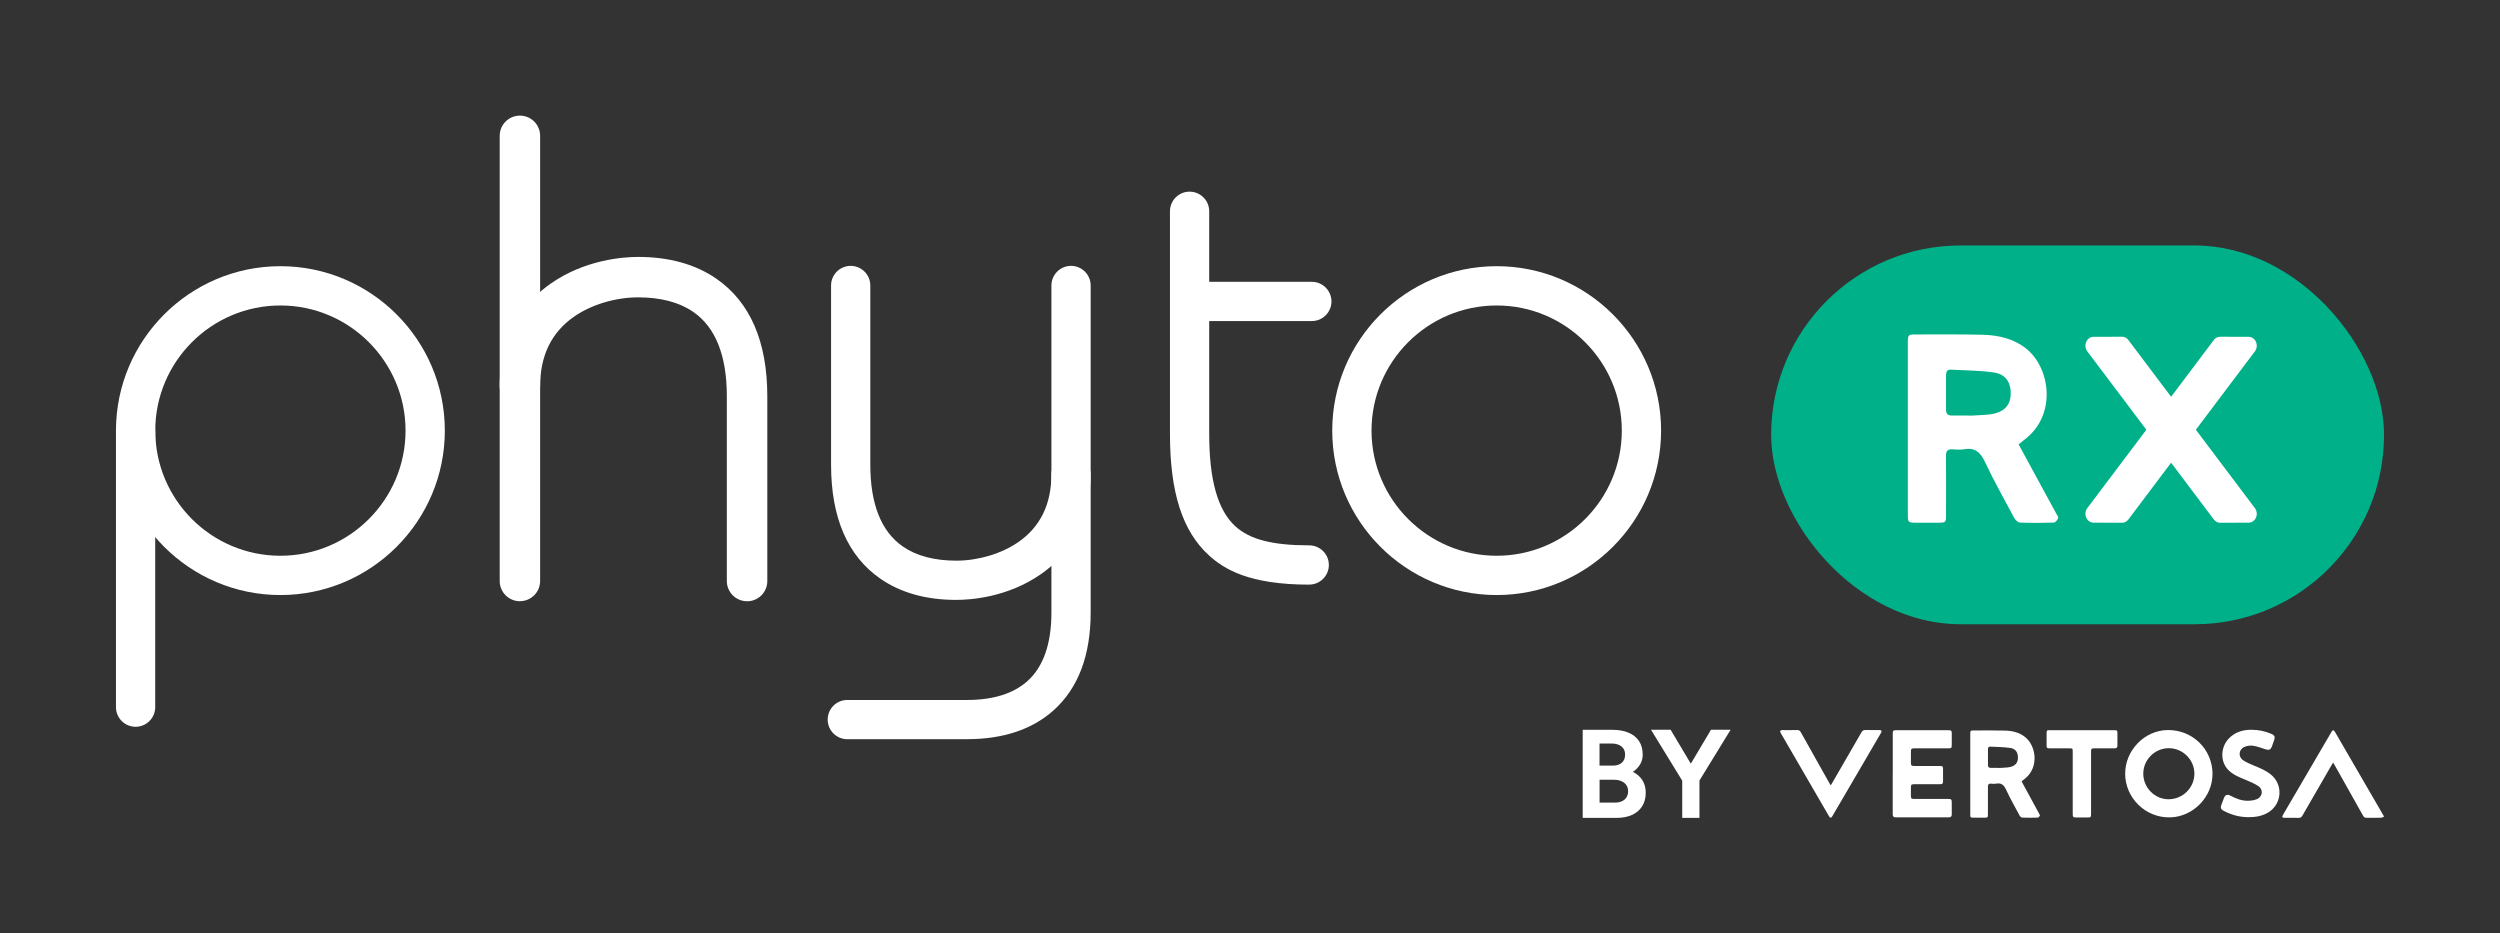 <svg viewBox="0 0 545.38 203.63" version="1.1" xmlns="http://www.w3.org/2000/svg" id="Layer_1">
  
  <rect x="0" y="0" width="545.38" height="203.63" fill="#333333" stroke="none"/>
  
  <defs>
    <style>
      .st0 {
        fill: #00b089;
      }

      .st1 {
        fill: #fff;
      }
    </style>
  </defs>
  <g>
    <path d="M113.42,131.16c-2.44,0-4.41-1.98-4.41-4.41V29.63c0-2.44,1.98-4.41,4.41-4.41,2.44,0,4.41,1.98,4.41,4.41v97.11c0,2.44-1.98,4.41-4.41,4.41Z" class="st1"></path>
    <path d="M162.97,131.16c-2.44,0-4.41-1.98-4.41-4.41v-40.31c0-8.84-2.45-15.03-7.3-18.38-3.06-2.12-7.11-3.19-12.02-3.19-5,0-10.25,1.58-14.04,4.23-4.89,3.41-7.37,8.5-7.37,15.14,0,2.44-1.98,4.41-4.41,4.41-2.44,0-4.41-1.98-4.41-4.41,0-12.07,6.06-18.83,11.14-22.38,7.52-5.25,15.86-5.81,19.09-5.81,6.75,0,12.48,1.6,17.05,4.76,7.36,5.1,11.1,13.73,11.1,25.64v40.31c0,2.44-1.98,4.41-4.41,4.41Z" class="st1"></path>
  </g>
  <rect ry="41.31" rx="41.31" height="82.63" width="133.7" y="53.55" x="386.38" class="st0"></rect>
  <path d="M61.17,129.81c-19.78,0-35.87-16.09-35.87-35.87,0-19.78,16.09-35.87,35.87-35.87,19.78,0,35.87,16.09,35.87,35.87,0,19.78-16.09,35.87-35.87,35.87ZM61.17,66.64c-15.06,0-27.3,12.25-27.3,27.3,0,15.06,12.25,27.3,27.3,27.3,15.06,0,27.3-12.25,27.3-27.3s-12.25-27.3-27.3-27.3Z" class="st1"></path>
  <path d="M326.5,129.81c-19.78,0-35.87-16.09-35.87-35.87,0-19.78,16.09-35.87,35.87-35.87,19.78,0,35.87,16.09,35.87,35.87,0,19.78-16.09,35.87-35.87,35.87ZM326.5,66.64c-15.06,0-27.3,12.25-27.3,27.3,0,15.06,12.25,27.3,27.3,27.3,15.06,0,27.3-12.25,27.3-27.3,0-15.06-12.25-27.3-27.3-27.3Z" class="st1"></path>
  <path d="M29.58,158.55c-2.36,0-4.28-1.92-4.28-4.28v-60.33c0-2.36,1.92-4.28,4.28-4.28,2.36,0,4.28,1.92,4.28,4.28v60.33c0,2.36-1.92,4.28-4.28,4.28Z" class="st1"></path>
  <g>
    <path d="M210.98,161.26h-26.14c-2.36,0-4.28-1.92-4.28-4.28,0-2.36,1.92-4.28,4.28-4.28h26.14c5.68,0,10.11-1.39,13.16-4.12,3.47-3.11,5.23-8.14,5.23-14.94V62.28c0-2.36,1.92-4.28,4.28-4.28,2.36,0,4.28,1.92,4.28,4.28v71.35c0,9.34-2.72,16.51-8.07,21.31-4.67,4.19-11.02,6.31-18.87,6.31Z" class="st1"></path>
    <path d="M208.6,130.87c-6.54,0-12.11-1.55-16.54-4.62-7.14-4.95-10.76-13.31-10.76-24.87v-39.1c0-2.36,1.92-4.28,4.28-4.28,2.36,0,4.28,1.92,4.28,4.28v39.1c0,8.58,2.38,14.57,7.08,17.83,2.97,2.06,6.89,3.1,11.66,3.1,4.85,0,9.94-1.53,13.62-4.1,4.74-3.31,7.14-8.25,7.14-14.68,0-2.36,1.92-4.28,4.28-4.28,2.36,0,4.28,1.92,4.28,4.28,0,11.7-5.88,18.26-10.81,21.7-7.29,5.09-15.38,5.64-18.52,5.64Z" class="st1"></path>
  </g>
  <g>
    <path d="M285.61,127.54c-13.19,0-18.63-3.42-21.89-6.4-5.79-5.29-8.49-13.71-8.49-26.5v-48.55c0-2.36,1.92-4.28,4.28-4.28,2.36,0,4.28,1.92,4.28,4.28v48.55c0,10.07,1.86,16.67,5.7,20.17,3.15,2.88,8.12,4.16,16.12,4.16,2.36,0,4.28,1.92,4.28,4.28,0,2.36-1.92,4.28-4.28,4.28Z" class="st1"></path>
    <path d="M286.18,70.04h-26.48c-2.36,0-4.28-1.92-4.28-4.28,0-2.36,1.92-4.28,4.28-4.28h26.48c2.36,0,4.28,1.92,4.28,4.28,0,2.36-1.92,4.28-4.28,4.28Z" class="st1"></path>
  </g>
  <path d="M440.37,96.95c2.75,5.05,5.48,10.07,8.21,15.1.18.33.51.76.41,1-.16.39-.61.94-.95.95-2.46.08-4.92.1-7.38,0-.44-.02-1.02-.57-1.26-1.03-2.18-4.04-4.42-8.06-6.38-12.21-1-2.13-2.22-3.19-4.61-2.75-.8.15-1.66.06-2.49.01-1.03-.06-1.4.36-1.4,1.39.04,4.3.02,8.6.01,12.9,0,1.67-.05,1.72-1.73,1.72-1.66,0-3.33,0-4.99,0-1.47,0-1.61-.13-1.61-1.62,0-7.73,0-15.47,0-23.2,0-4.87,0-9.73,0-14.6,0-1.54.12-1.65,1.69-1.65,4.88.01,9.76-.06,14.64.07,3.4.09,6.69.81,9.45,2.99,5.2,4.11,6.71,14.08.13,19.52-.52.43-1.06.85-1.74,1.4ZM429.57,90.64s0,.03,0,.05c1.39-.08,2.79-.12,4.18-.25,3.57-.35,5.2-2.19,4.85-5.43-.21-1.96-1.34-3.44-3.63-3.76-3.12-.43-6.31-.46-9.47-.61-.77-.04-.97.54-.97,1.24.02,2.49.02,4.98,0,7.47,0,.92.4,1.31,1.29,1.3,1.25-.01,2.5,0,3.74,0Z" class="st1"></path>
  <path d="M479.03,93.75l12.88-17.1c.46-.61.54-1.46.19-2.16-.31-.63-.89-1.01-1.55-1.01l-6.22-.02h0c-.53,0-1.03.26-1.37.7l-9.33,12.4-9.33-12.4c-.34-.45-.84-.7-1.37-.7h0l-6.22.02c-.66,0-1.24.38-1.55,1.01-.35.7-.27,1.55.19,2.16l12.88,17.1-12.88,17.1c-.46.61-.54,1.46-.19,2.16.31.63.89,1.01,1.55,1.01l6.22.02h0c.53,0,1.03-.26,1.37-.7l9.33-12.4,9.33,12.4c.34.45.84.7,1.37.7h0l6.22-.02c.66,0,1.24-.38,1.55-1.01.35-.7.27-1.55-.19-2.16l-12.88-17.1Z" class="st1"></path>
  <g>
    <g>
      <path d="M520.07,178.14c-.21.09-.41.25-.62.25-1.05.03-2.1,0-3.16.02-.39,0-.6-.13-.78-.46-2.07-3.7-4.15-7.4-6.23-11.09-.08-.15-.17-.28-.31-.5-.23.39-.41.69-.6,1.01-2.04,3.52-4.08,7.04-6.1,10.57-.2.35-.41.49-.82.48-1-.03-2,0-3-.01-.6,0-.7-.17-.39-.69,3.51-6.01,7.03-12.03,10.55-18.04.29-.5.5-.49.8.04,3.52,6.07,7.04,12.14,10.56,18.21.02.04.06.08.1.11v.1Z" class="st1"></path>
      <path d="M482.66,168.76c.06,5.06-4.22,9.43-9.22,9.55-5.43.14-9.78-4.27-9.83-9.42-.06-5.16,4.2-9.58,9.3-9.63,5.38-.05,9.69,4.14,9.76,9.5ZM473.13,163.22c-3.06,0-5.57,2.51-5.57,5.57,0,3.04,2.5,5.57,5.51,5.57,3.1,0,5.63-2.5,5.64-5.57,0-3.05-2.52-5.57-5.58-5.57Z" class="st1"></path>
      <path d="M441.01,170.45c1.27,2.34,2.54,4.67,3.8,7,.08.15.24.35.19.47-.07.18-.28.43-.44.44-1.14.04-2.28.04-3.42,0-.2,0-.47-.27-.58-.48-1.01-1.87-2.05-3.73-2.95-5.66-.46-.98-1.03-1.48-2.14-1.27-.37.07-.77.03-1.15,0-.48-.03-.65.17-.65.65.02,1.99,0,3.99,0,5.98,0,.77-.02.79-.8.8-.77,0-1.54,0-2.31,0-.68,0-.74-.06-.74-.75,0-3.58,0-7.17,0-10.75,0-2.26,0-4.51,0-6.77,0-.71.05-.77.78-.76,2.26,0,4.52-.03,6.78.03,1.57.04,3.1.37,4.38,1.39,2.41,1.91,3.11,6.53.06,9.04-.24.2-.49.39-.81.65ZM436.01,167.52s0,.01,0,.02c.65-.04,1.29-.05,1.94-.12,1.66-.16,2.41-1.01,2.25-2.52-.1-.91-.62-1.59-1.68-1.74-1.45-.2-2.92-.21-4.39-.28-.36-.02-.45.25-.45.57,0,1.15.01,2.31,0,3.46,0,.42.19.61.6.6.58,0,1.16,0,1.73,0Z" class="st1"></path>
      <path d="M412.91,168.8c0-2.9,0-5.81,0-8.71,0-.71.08-.79.77-.79,3.77,0,7.54,0,11.31,0,.71,0,.79.08.79.78,0,.8,0,1.61,0,2.41,0,.69-.07.76-.75.76-2.46,0-4.91,0-7.37,0-.69,0-.79.1-.79.79,0,.75,0,1.5,0,2.26,0,.71.1.8.83.8,1.81,0,3.61,0,5.42,0,.68,0,.76.07.76.75,0,.8,0,1.61,0,2.41,0,.73-.09.82-.81.82-1.82,0-3.65,0-5.47,0-.63,0-.73.1-.73.73,0,.59,0,1.19,0,1.78,0,.59.11.7.71.7,2.42,0,4.84,0,7.26,0,.88,0,.94.05.94.91,0,.82,0,1.64,0,2.47,0,.44-.19.63-.63.63-3.88,0-7.75,0-11.63,0-.49,0-.62-.24-.62-.69.01-2.94,0-5.88,0-8.82Z" class="st1"></path>
      <path d="M399.37,171.33c.13-.21.23-.35.31-.49,2.13-3.69,4.27-7.37,6.39-11.07.22-.39.47-.53.91-.52.98.03,1.96,0,2.95.01.54,0,.66.22.38.68-3.52,6.03-7.04,12.06-10.57,18.09-.28.48-.49.47-.77-.02-3.49-6.01-6.98-12.02-10.46-18.03-.29-.5-.18-.71.4-.71,1.05,0,2.1.02,3.16-.01.4-.01.59.15.78.47,2.06,3.69,4.13,7.37,6.2,11.05.09.16.19.32.33.55Z" class="st1"></path>
      <path d="M490.7,178.27c-2.09.02-3.89-.49-5.59-1.38-.64-.33-.75-.66-.51-1.33.18-.49.37-.98.56-1.47.27-.7.75-.88,1.41-.52,1.17.63,2.39,1.12,3.73,1.12.7,0,1.45-.1,2.08-.37,1.24-.54,1.4-2.09.28-2.83-.89-.59-1.91-1.01-2.91-1.42-1.3-.54-2.6-1.06-3.61-2.07-1.82-1.8-1.77-4.95.07-6.88,1.35-1.42,3.06-1.92,4.94-1.92,1.5,0,2.96.29,4.34.89.74.32.88.65.61,1.41-.16.44-.31.89-.48,1.33-.28.75-.68.88-1.43.62-.89-.31-1.79-.63-2.71-.77-.59-.09-1.28.02-1.83.25-1.29.53-1.45,2.17-.28,2.94.71.46,1.51.8,2.3,1.13,1.28.52,2.56,1.04,3.66,1.91,2.93,2.32,2.48,6.83-.87,8.53-1.23.63-2.55.84-3.77.82Z" class="st1"></path>
      <path d="M454.22,159.3c2.33,0,4.66,0,7,0,.63,0,.7.07.7.68,0,.87-.01,1.75,0,2.62.01.47-.17.66-.65.65-1.46-.02-2.91,0-4.37,0-.63,0-.73.1-.73.73,0,4.51,0,9.02,0,13.54,0,.78-.04.81-.84.81-.79,0-1.58,0-2.37,0-.7,0-.79-.09-.79-.78,0-4.49,0-8.99,0-13.48,0-.81,0-.82-.83-.82-1.37,0-2.74,0-4.1,0-.71,0-.77-.06-.77-.74,0-.84,0-1.68,0-2.52,0-.64.06-.7.69-.7,2.35,0,4.7,0,7.05,0Z" class="st1"></path>
    </g>
    <g>
      <path d="M345.27,178.42v-19.21h6.5c1.32,0,2.47.2,3.46.61.99.4,1.76,1.01,2.31,1.82.55.81.82,1.82.82,3.03,0,.75-.19,1.44-.56,2.07-.38.63-.9,1.18-1.58,1.64.9.46,1.59,1.07,2.07,1.82.48.76.73,1.67.73,2.73,0,1.17-.27,2.17-.8,2.99-.53.82-1.27,1.45-2.22,1.87-.95.42-2.07.63-3.35.63h-7.38ZM348.95,167.02h2.91c.82,0,1.47-.21,1.95-.63s.71-1.02.71-1.78-.27-1.36-.8-1.78c-.53-.42-1.26-.63-2.17-.63h-2.61v4.83ZM348.95,175.09h3.35c.9,0,1.6-.22,2.11-.67.51-.45.77-1.05.77-1.8s-.28-1.4-.85-1.85-1.34-.67-2.33-.67h-3.05v4.99Z" class="st1"></path>
      <path d="M367.09,170.48l-6.92-11.28h4.28l6.18,10.38-3.54.91ZM366.98,178.42v-9.22h3.76v9.22h-3.76ZM370.63,170.48l-3.54-.91,6.17-10.38h4.28l-6.92,11.28Z" class="st1"></path>
    </g>
  </g>
</svg>